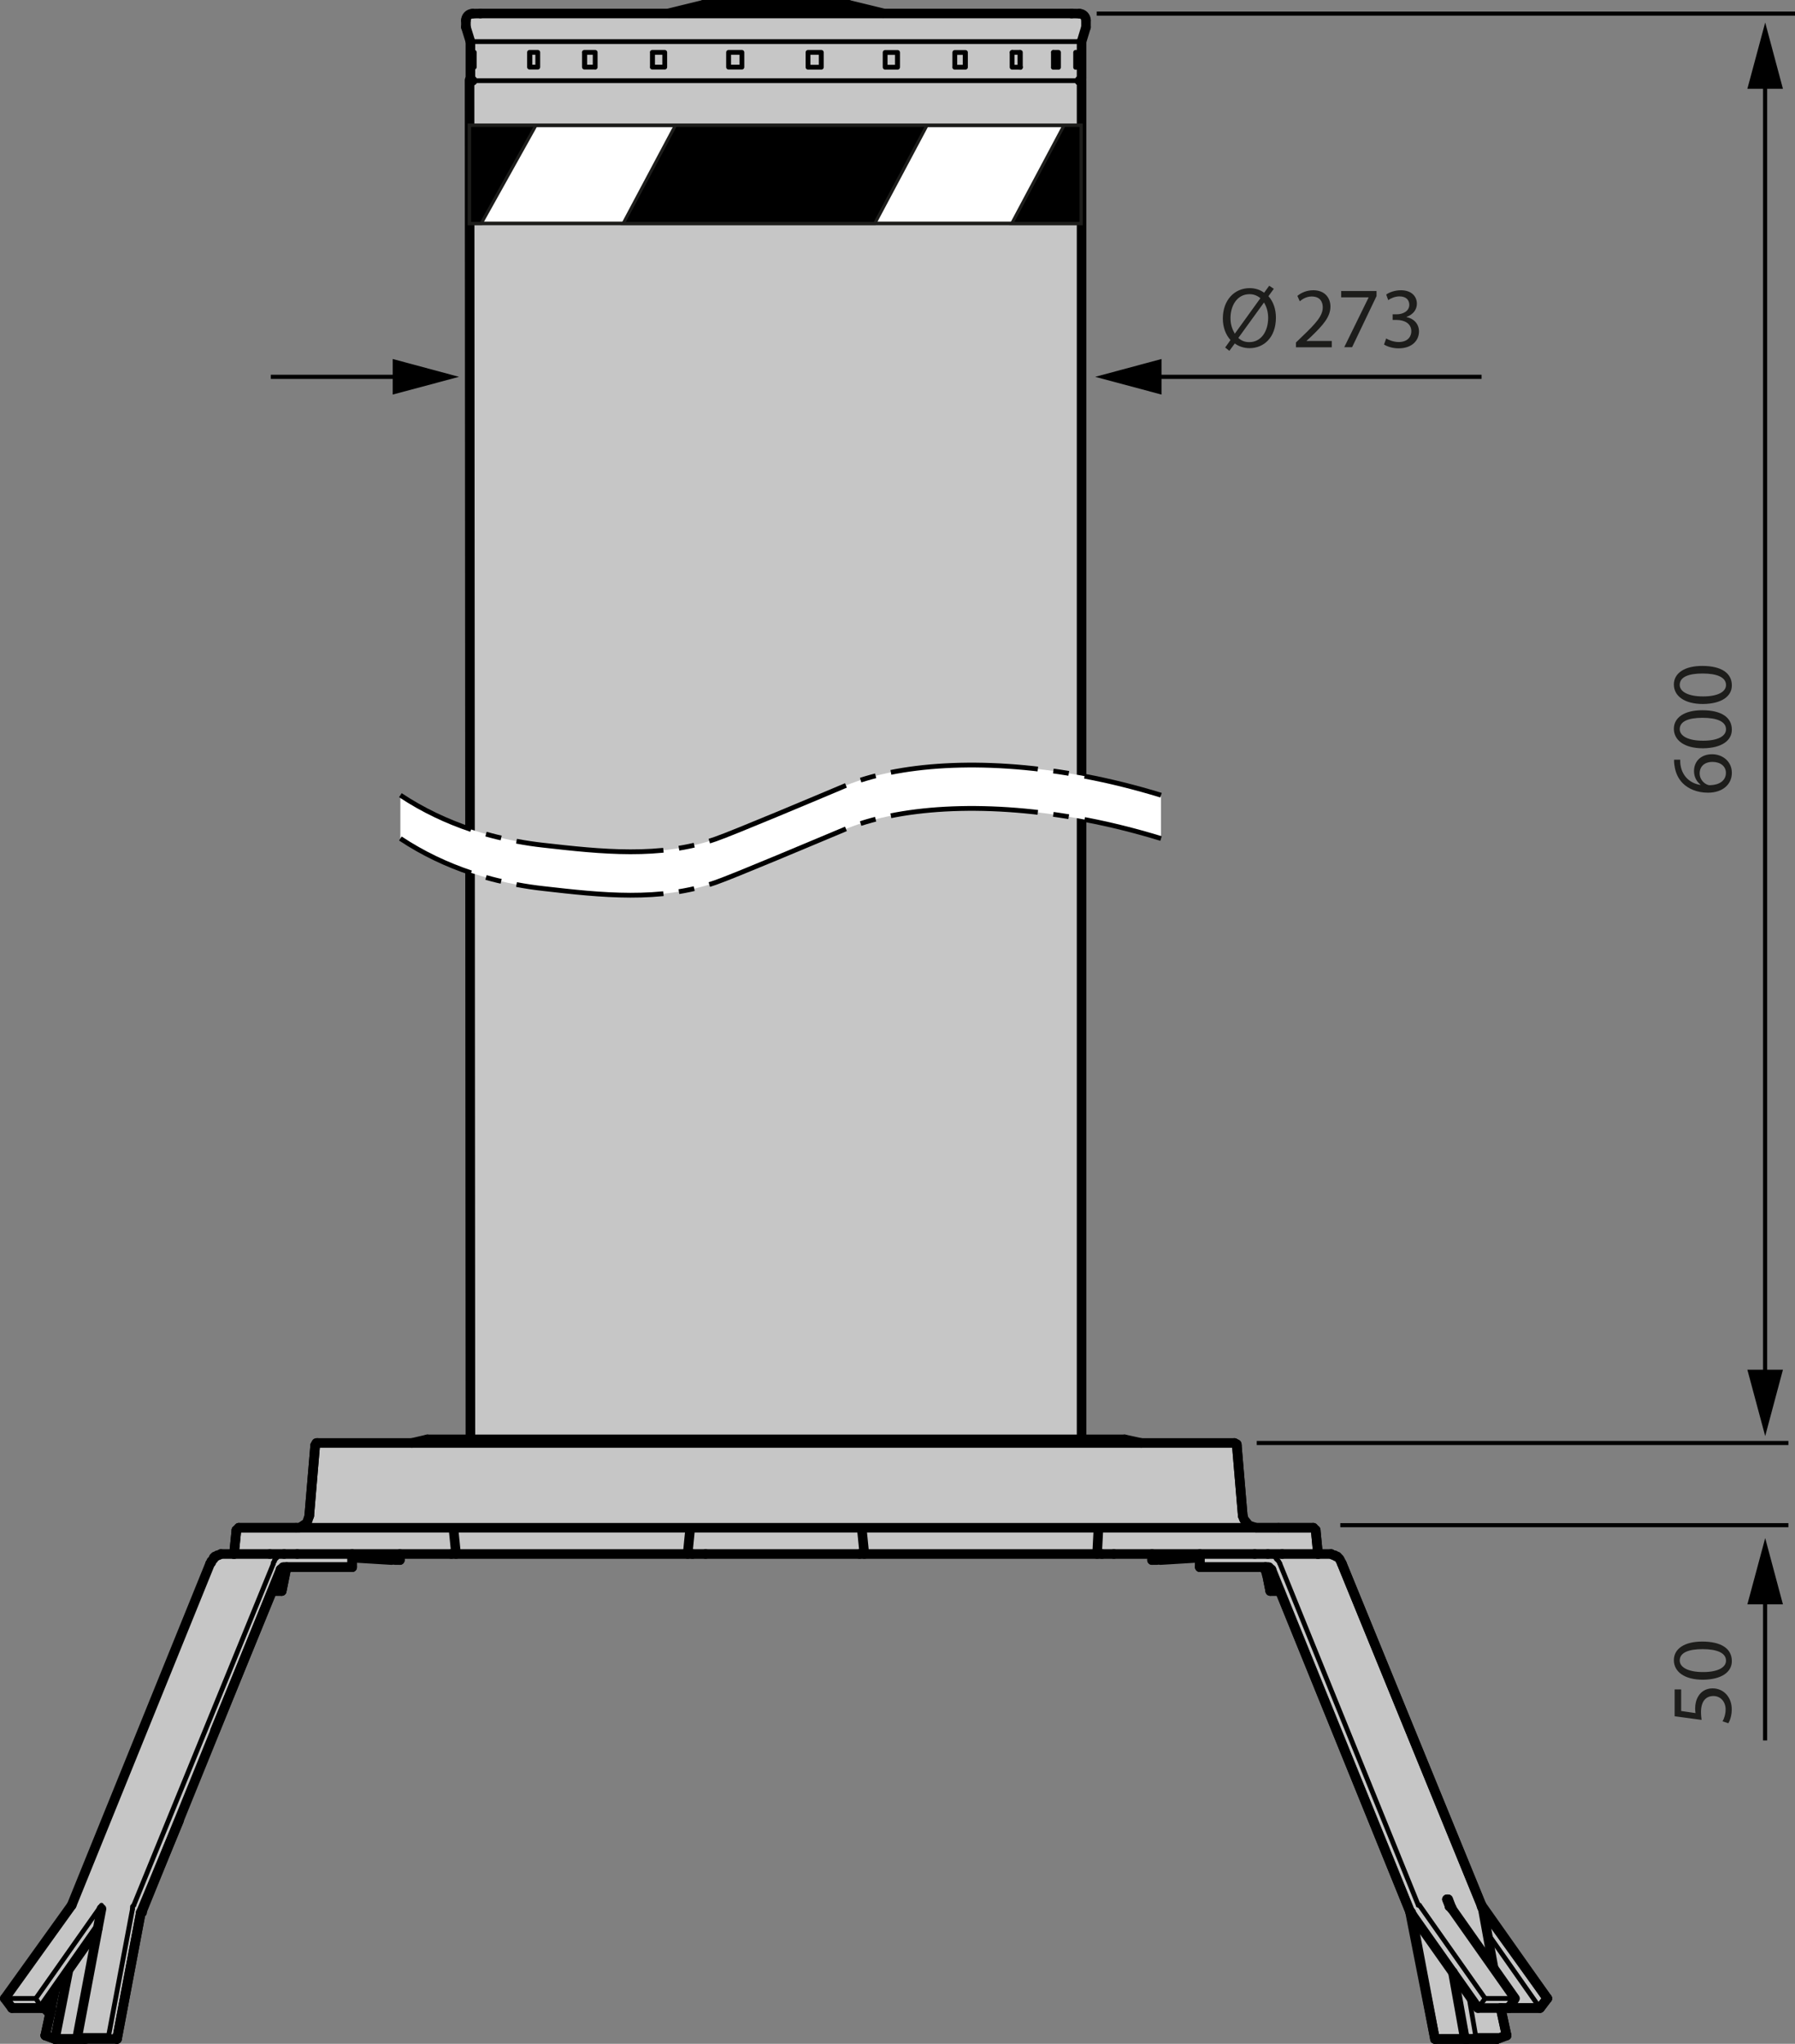 <?xml version="1.0" encoding="UTF-8"?>
<svg id="Livello_1" xmlns="http://www.w3.org/2000/svg" width="187.32" height="213.15" version="1.1" viewBox="0 0 187.32 213.15">
  <rect x="0" y="0" width="187.32" height="213.15" fill="#808080" stroke="none"/>
  <!-- Generator: Adobe Illustrator 29.8.2, SVG Export Plug-In . SVG Version: 2.1.1 Build 3)  -->
  <defs>
    <style>
      .st0, .st1, .st2, .st3, .st4, .st5, .st6, .st7 {
        fill: none;
        stroke: #000;
      }

      .st0, .st1, .st2, .st5 {
        stroke-linejoin: round;
      }

      .st0, .st3, .st4, .st5, .st6, .st7 {
        stroke-width: .5px;
      }

      .st8 {
        fill: #1d1d1b;
      }

      .st1 {
        stroke-width: 1px;
      }

      .st1, .st5 {
        stroke-linecap: round;
      }

      .st9, .st10 {
        fill: #fff;
      }

      .st2 {
        stroke-width: .43px;
      }

      .st10 {
        stroke-width: .38px;
      }

      .st10, .st3, .st4, .st6, .st11, .st7 {
        stroke-miterlimit: 10;
      }

      .st10, .st11 {
        stroke: #1d1d1b;
      }

      .st3 {
        stroke-dasharray: 1.63 1.63;
      }

      .st4 {
        stroke-dasharray: 15.4 1.63 1.63 1.63;
      }

      .st6 {
        stroke-dasharray: 15.4 1.63 1.63 1.63;
      }

      .st11 {
        stroke-width: .33px;
      }

      .st12 {
        fill: #c6c6c6;
      }
    </style>
  </defs>
  <line class="st2" x1="186.63" y1="150.49" x2="131.15" y2="150.49"/>
  <g>
    <line class="st2" x1="184.2" y1="181.51" x2="184.2" y2="166.06"/>
    <polygon points="186.06 167.32 184.21 160.41 182.35 167.32 186.06 167.32"/>
  </g>
  <line class="st2" x1="187.32" y1="1.42" x2="114.45" y2="1.42"/>
  <g>
    <line class="st2" x1="184.2" y1="144.12" x2="184.2" y2="8"/>
    <polygon points="186.06 142.85 184.21 149.77 182.35 142.85 186.06 142.85"/>
    <polygon points="186.06 9.26 184.21 2.35 182.35 9.26 186.06 9.26"/>
  </g>
  <g>
    <path class="st8" d="M175.34,79.24c0,.16,0,.37.04.59.21,1.24,1.12,1.9,2.08,2.03v-.03c-.37-.28-.68-.77-.68-1.41,0-1.04.75-1.76,1.89-1.76,1.07,0,2.06.73,2.06,1.94s-.97,2.07-2.49,2.07c-1.15,0-2.06-.41-2.64-.99-.48-.49-.77-1.13-.86-1.87-.04-.23-.04-.43-.04-.58h.65ZM178.71,79.46c-.84,0-1.34.48-1.34,1.21,0,.48.3.92.72,1.13.09.05.21.09.35.09.96-.02,1.67-.46,1.67-1.29,0-.68-.57-1.14-1.4-1.14Z"/>
    <path class="st8" d="M177.64,74.07c1.99,0,3.09.74,3.09,2.03,0,1.14-1.07,1.92-3.01,1.94-1.96,0-3.04-.85-3.04-2.03s1.1-1.94,2.96-1.94ZM177.73,77.25c1.52,0,2.39-.47,2.39-1.19,0-.81-.95-1.2-2.44-1.2s-2.39.37-2.39,1.19c0,.69.85,1.2,2.44,1.2Z"/>
    <path class="st8" d="M177.64,69.45c1.99,0,3.09.74,3.09,2.03,0,1.14-1.07,1.92-3.01,1.94-1.96,0-3.04-.85-3.04-2.03s1.1-1.94,2.96-1.94ZM177.73,72.63c1.52,0,2.39-.47,2.39-1.19,0-.81-.95-1.2-2.44-1.2s-2.39.37-2.39,1.19c0,.69.85,1.2,2.44,1.2Z"/>
  </g>
  <g>
    <line class="st2" x1="154.61" y1="39.3" x2="119.94" y2="39.3"/>
    <polygon points="121.21 37.44 114.29 39.3 121.21 41.15 121.21 37.44"/>
  </g>
  <line class="st0" x1="112.87" y1="39.3" x2="49" y2="39.3"/>
  <g>
    <path class="st8" d="M127.85,36.25l.56-.79c-.5-.54-.8-1.34-.8-2.24,0-1.92,1.21-3.17,2.8-3.17.56,0,1.08.16,1.51.48l.53-.73.48.32-.56.77c.5.55.78,1.34.78,2.23,0,2.12-1.3,3.19-2.75,3.19-.58,0-1.11-.17-1.54-.49l-.57.77-.44-.35ZM131.53,31.1c-.31-.26-.68-.42-1.13-.42-1.32,0-1.99,1.22-1.99,2.49,0,.68.18,1.16.45,1.63h0s2.67-3.7,2.67-3.7ZM129.24,35.25c.3.28.65.43,1.13.43,1.27,0,1.97-1.16,1.97-2.53,0-.51-.11-1.06-.42-1.58h-.03l-2.66,3.67Z"/>
    <path class="st8" d="M135.24,36.21v-.49l.62-.6c1.49-1.42,2.17-2.18,2.18-3.06,0-.59-.29-1.14-1.16-1.14-.53,0-.97.27-1.24.5l-.25-.56c.41-.34.98-.59,1.66-.59,1.26,0,1.79.86,1.79,1.7,0,1.08-.78,1.95-2.02,3.14l-.47.43v.02h2.63v.66h-3.74Z"/>
    <path class="st8" d="M143.65,30.36v.52l-2.55,5.33h-.82l2.54-5.18v-.02h-2.86v-.66h3.69Z"/>
    <path class="st8" d="M144.66,35.3c.22.14.75.37,1.3.37,1.02,0,1.33-.65,1.32-1.13,0-.82-.75-1.17-1.51-1.17h-.44v-.59h.44c.58,0,1.3-.3,1.3-.99,0-.47-.3-.88-1.03-.88-.47,0-.92.21-1.17.39l-.21-.58c.31-.23.9-.45,1.53-.45,1.15,0,1.67.68,1.67,1.4,0,.6-.36,1.12-1.08,1.38v.02c.72.14,1.3.68,1.3,1.5,0,.94-.73,1.76-2.13,1.76-.66,0-1.23-.21-1.52-.4l.22-.61Z"/>
  </g>
  <g>
    <line class="st2" x1="42.25" y1="39.3" x2="28.26" y2="39.3"/>
    <polygon points="40.98 37.44 47.9 39.3 40.98 41.15 40.98 37.44"/>
  </g>
  <g>
    <path class="st8" d="M175.44,176.21v2.23l1.5.22c-.02-.13-.04-.26-.04-.48,0-.45.1-.9.32-1.26.26-.46.77-.84,1.5-.84,1.14,0,2,.91,2,2.18,0,.64-.18,1.18-.36,1.46l-.6-.2c.14-.24.32-.72.32-1.25,0-.75-.49-1.39-1.27-1.39-.76,0-1.3.51-1.3,1.68,0,.33.04.59.06.81l-2.81-.38v-2.8h.67Z"/>
    <path class="st8" d="M177.64,171.2c1.99,0,3.09.74,3.09,2.04,0,1.14-1.07,1.92-3.01,1.94-1.96,0-3.04-.85-3.04-2.04s1.1-1.94,2.96-1.94ZM177.73,174.38c1.52,0,2.39-.47,2.39-1.19,0-.81-.95-1.2-2.44-1.2s-2.39.37-2.39,1.19c0,.69.85,1.2,2.44,1.2Z"/>
  </g>
  <line class="st2" x1="186.63" y1="159.06" x2="139.87" y2="159.06"/>
  <g>
    <g>
      <path class="st12" d="M41.73,162.07v.62h-.87l-4.11-.25v1h-6.85l-.5,2.49h-.99l-13.7,33.52-2.49,13.2h-6.47l-1-.37.5-2.24-.62-.62H1.25l-.75-1,6.98-9.72,14.33-35.5s.79-1.2,1.54-1.13h1.13l.18-2.49.25-.25,6.44-.04.69-.55.21-.58.64-7.42.25-.25,10.2.02,1.26-.39,4.47-.02.02-145.75-.36-1.27s-.38-1.58.82-1.68h20.43l3.44-.89h15.13l3.61.88,20.29.04s1.27,0,.86,1.75l-.51,1.13.07,145.86,4.5-.05,1.74.37h9.72l.25.13.61,7.58s.34,1.06,1.58,1.17l5.79-.03.15.2.34,2.54,1.2-.03s.79,0,1.24.89l14.63,35.77,6.85,9.72-.75,1-4.01.04.41,2.71-.88.49h-6.48l-2.62-13.33-13.58-33.39h-1l-.5-2.49h-6.85v-1l-4.99.25v-.62H41.73"/>
      <line class="st1" x1="111.82" y1="1.41" x2="112.64" y2="1.42"/>
      <line class="st1" x1="50.14" y1="1.41" x2="49.31" y2="1.42"/>
      <line class="st1" x1="73.41" y1=".5" x2="88.54" y2=".5"/>
      <line class="st1" x1="49" y1="8.36" x2="49.09" y2="149.94"/>
      <line class="st1" x1="112.87" y1="8.41" x2="112.87" y2="149.94"/>
      <line class="st5" x1="49.09" y1="8.41" x2="112.87" y2="8.41"/>
      <line class="st1" x1="73.41" y1=".5" x2="69.81" y2="1.38"/>
      <line class="st1" x1="88.54" y1=".5" x2="92.15" y2="1.38"/>
      <path class="st1" d="M49.31,1.42c-.38,0-.69.32-.69.7"/>
      <path class="st1" d="M113.33,2.12c0-.38-.31-.7-.69-.7"/>
      <line class="st1" x1="113.33" y1="2.83" x2="113.33" y2="2.12"/>
      <line class="st1" x1="48.62" y1="2.83" x2="48.62" y2="2.12"/>
      <line class="st1" x1="112.87" y1="8.18" x2="112.87" y2="4.34"/>
      <line class="st1" x1="49.09" y1="8.18" x2="49.09" y2="4.34"/>
      <line class="st1" x1="112.87" y1="4.34" x2="113.33" y2="2.83"/>
      <line class="st1" x1="49.09" y1="4.34" x2="48.62" y2="2.83"/>
      <line class="st5" x1="49.09" y1="4.34" x2="112.87" y2="4.34"/>
      <line class="st1" x1="112.64" y1="8.42" x2="112.87" y2="8.18"/>
      <line class="st1" x1="49.32" y1="8.42" x2="49.09" y2="8.18"/>
      <path class="st5" d="M106.44,7.02v-1.57M106.48,5.46v1.57M106.48,5.46h-.85M110.46,7.02h-.54M109.93,7.02v-1.57M110.42,7.02v-1.56M110.46,5.46v1.56M110.46,5.46h-.05M110.42,5.46h-.49M110.46,5.46c-.12,0-.39,0-.54,0M112.43,7.02h-.18M112.25,7.02v-1.56M112.38,7.02v-1.56M112.43,5.46v1.56M112.43,5.46h-.05M112.38,5.46h-.13M112.43,5.46h-.18"/>
      <path class="st5" d="M49.49,7h-.18M49.36,5.45v1.54M49.31,7v-1.54M49.49,5.45v1.54M49.49,5.45h-.13M49.31,5.45h.05M49.49,5.45h-.18M56.12,7c-.22,0-.65,0-.86,0M55.3,5.46v1.54M55.26,7v-1.54M56.12,5.46v1.54M55.26,5.46h.04M56.11,5.46h-.85M62.1,7c-.28,0-.83,0-1.11,0M61.02,5.46v1.54M60.99,7v-1.54M62.11,5.46v1.55M60.99,5.46h.03M62.1,5.46h-1.12M69.37,7h-1.3M68.1,5.46v1.54M68.08,7v-1.54M69.37,5.46v1.54M68.08,5.46h.02M69.37,5.46h-1.3M77.42,7h-1.39M76.04,5.46v1.54M76.03,7v-1.54M77.42,5.46v1.54M76.03,5.46h0M77.42,5.46h-1.39M85.71,7.01h-1.39M84.32,7.01v-1.54M85.7,7.01v-1.54M85.71,5.46v1.54M85.71,5.46h-1.39M93.67,7.01h-1.29M92.37,7.01v-1.54M93.65,7.01v-1.54M93.67,5.47v1.54M93.67,5.47c-.32,0-.97,0-1.29,0M100.75,7.01h-1.12M99.64,7.01v-1.54M100.72,7.01v-1.54M100.75,5.47v1.54M100.75,5.47h-1.11M106.49,7.01h-.85M105.62,7.01v-1.54"/>
      <line class="st1" x1="5.23" y1="210.04" x2="4.61" y2="209.42"/>
      <line class="st1" x1="32.89" y1="150.74" x2="32.27" y2="158.09"/>
      <line class="st1" x1="30.9" y1="159.33" x2="24.92" y2="159.33"/>
      <line class="st1" x1="24.92" y1="159.33" x2="24.67" y2="159.58"/>
      <line class="st1" x1="24.67" y1="159.58" x2="24.42" y2="162.07"/>
      <line class="st1" x1="137.54" y1="162.07" x2="137.3" y2="159.58"/>
      <line class="st1" x1="137.3" y1="159.58" x2="137.05" y2="159.33"/>
      <line class="st1" x1="137.05" y1="159.33" x2="131.06" y2="159.33"/>
      <line class="st1" x1="129.69" y1="158.09" x2="129.07" y2="150.74"/>
      <line class="st1" x1="132.06" y1="163.57" x2="132.06" y2="163.44"/>
      <polyline class="st1" points="132.06 163.57 132.06 163.69 132.06 163.82 132.18 163.94 132.18 164.07 132.18 164.19 132.31 164.19 132.31 164.31 132.43 164.31 132.43 164.19 132.56 164.19 132.56 164.07 132.56 163.94 132.68 163.82 132.68 163.69"/>
      <line class="st1" x1="29.4" y1="163.82" x2="29.28" y2="163.69"/>
      <line class="st1" x1="31.02" y1="162.07" x2="29.65" y2="162.07"/>
      <polyline class="st1" points="36.75 162.07 36.75 163.44 29.65 163.44"/>
      <line class="st1" x1="29.65" y1="162.07" x2="28.16" y2="162.07"/>
      <line class="st1" x1="24.42" y1="162.07" x2="23.05" y2="162.07"/>
      <line class="st5" x1=".5" y1="208.42" x2="3.74" y2="208.42"/>
      <line class="st1" x1="4.36" y1="209.42" x2="1.25" y2="209.42"/>
      <line class="st1" x1="4.36" y1="209.42" x2="10.22" y2="201.07"/>
      <line class="st5" x1="3.74" y1="208.42" x2="4.36" y2="209.42"/>
      <line class="st5" x1="3.74" y1="208.42" x2="10.59" y2="198.7"/>
      <line class="st1" x1="14.7" y1="199.45" x2="12.21" y2="212.65"/>
      <line class="st5" x1="11.34" y1="212.28" x2="13.83" y2="199.07"/>
      <polyline class="st5" points="11.34 212.28 8.1 212.28 10.59 199.07"/>
      <line class="st1" x1="8.1" y1="212.28" x2="10.59" y2="199.07"/>
      <line class="st1" x1="7.48" y1="198.7" x2="21.93" y2="163.07"/>
      <line class="st5" x1="28.53" y1="163.07" x2="13.96" y2="198.7"/>
      <line class="st1" x1="14.83" y1="199.32" x2="29.28" y2="163.69"/>
      <line class="st1" x1="154.61" y1="198.7" x2="161.47" y2="208.42"/>
      <line class="st5" x1="160.71" y1="209.42" x2="155.11" y2="201.44"/>
      <polyline class="st1" points="161.47 208.42 160.71 209.42 157.6 209.42 157.48 209.29"/>
      <line class="st1" x1="149.75" y1="212.65" x2="147.26" y2="199.45"/>
      <polyline class="st1" points="151.62 205.68 152.87 212.65 153.11 212.65"/>
      <line class="st1" x1="152.87" y1="212.65" x2="149.75" y2="212.65"/>
      <polyline class="st1" points="5.36 209.42 4.48 209.42 5.6 207.92"/>
      <line class="st1" x1="4.48" y1="209.29" x2="4.48" y2="209.42"/>
      <line class="st1" x1="5.73" y1="212.65" x2="7.1" y2="205.68"/>
      <line class="st1" x1="8.97" y1="212.65" x2="8.84" y2="212.65"/>
      <line class="st1" x1="5.73" y1="212.65" x2="4.73" y2="212.28"/>
      <line class="st1" x1="5.73" y1="212.65" x2="8.84" y2="212.65"/>
      <line class="st1" x1="4.73" y1="212.28" x2="5.73" y2="207.55"/>
      <line class="st1" x1="130.94" y1="162.07" x2="132.31" y2="162.07"/>
      <polyline class="st1" points="125.21 162.07 125.21 163.44 132.31 163.44"/>
      <line class="st1" x1="137.54" y1="162.07" x2="138.91" y2="162.07"/>
      <line class="st1" x1="133.8" y1="162.07" x2="132.31" y2="162.07"/>
      <polyline class="st1" points="151.12 198.08 151.12 198.08 151.37 198.83"/>
      <line class="st5" x1="148.13" y1="198.7" x2="154.98" y2="208.42"/>
      <line class="st1" x1="154.24" y1="209.42" x2="147.38" y2="199.7"/>
      <line class="st5" x1="154.98" y1="208.42" x2="154.24" y2="209.42"/>
      <line class="st5" x1="154.98" y1="208.42" x2="158.1" y2="208.42"/>
      <line class="st1" x1="157.48" y1="209.42" x2="154.24" y2="209.42"/>
      <polyline class="st1" points="157.48 209.42 158.1 208.42 151.25 198.7"/>
      <polyline class="st5" points="151.74 205.93 153.11 212.65 153.99 212.28"/>
      <line class="st1" x1="156.23" y1="212.65" x2="157.22" y2="212.28"/>
      <line class="st1" x1="156.23" y1="212.65" x2="153.11" y2="212.65"/>
      <line class="st1" x1="157.22" y1="212.28" x2="156.6" y2="209.42"/>
      <line class="st1" x1="155.85" y1="205.18" x2="154.74" y2="199.07"/>
      <line class="st5" x1="153.99" y1="212.28" x2="157.22" y2="212.28"/>
      <line class="st5" x1="153.99" y1="212.28" x2="153.24" y2="207.92"/>
      <line class="st1" x1="151.25" y1="198.7" x2="151" y2="198.08"/>
      <line class="st5" x1="148.01" y1="198.7" x2="133.56" y2="163.07"/>
      <line class="st1" x1="140.03" y1="163.07" x2="154.61" y2="198.7"/>
      <line class="st1" x1="151.37" y1="198.7" x2="151.12" y2="198.08"/>
      <line class="st1" x1="151.25" y1="198.83" x2="151.37" y2="198.83"/>
      <line class="st1" x1="147.13" y1="199.32" x2="132.68" y2="163.69"/>
      <line class="st1" x1="151" y1="198.08" x2="151.25" y2="198.7"/>
      <polyline class="st1" points="132.06 163.44 132.56 165.93 133.56 165.93"/>
      <polyline class="st1" points="29.9 163.44 29.4 165.93 28.41 165.93"/>
      <line class="st1" x1="41.73" y1="162.7" x2="41.24" y2="162.7"/>
      <line class="st1" x1="120.22" y1="162.7" x2="120.73" y2="162.7"/>
      <line class="st1" x1="72.26" y1="162.07" x2="47.1" y2="162.07"/>
      <line class="st1" x1="89.7" y1="162.07" x2="114.99" y2="162.07"/>
      <line class="st1" x1="120.22" y1="162.45" x2="120.22" y2="162.7"/>
      <line class="st1" x1="41.73" y1="162.7" x2="41.73" y2="162.45"/>
      <line class="st1" x1="120.22" y1="162.45" x2="120.22" y2="162.07"/>
      <line class="st1" x1="41.73" y1="162.45" x2="41.73" y2="162.07"/>
      <line class="st1" x1="129.69" y1="158.09" x2="129.07" y2="150.74"/>
      <line class="st1" x1="32.89" y1="150.74" x2="32.27" y2="158.09"/>
      <line class="st1" x1="28.16" y1="162.07" x2="24.42" y2="162.07"/>
      <line class="st1" x1="24.42" y1="162.07" x2="24.67" y2="159.58"/>
      <polyline class="st1" points="31.02 162.07 45.72 162.07 47.1 162.07"/>
      <line class="st1" x1="47.59" y1="162.07" x2="47.34" y2="159.58"/>
      <line class="st1" x1="72.26" y1="162.07" x2="73.63" y2="162.07"/>
      <line class="st1" x1="71.76" y1="162.07" x2="72.01" y2="159.58"/>
      <polyline class="st1" points="73.63 162.07 88.33 162.07 89.7 162.07"/>
      <line class="st1" x1="90.2" y1="162.07" x2="89.95" y2="159.58"/>
      <line class="st1" x1="114.99" y1="162.07" x2="116.24" y2="162.07"/>
      <line class="st1" x1="114.49" y1="162.07" x2="114.62" y2="159.58"/>
      <line class="st1" x1="116.24" y1="162.07" x2="130.94" y2="162.07"/>
      <line class="st1" x1="137.54" y1="162.07" x2="137.3" y2="159.58"/>
      <line class="st1" x1="137.54" y1="162.07" x2="133.8" y2="162.07"/>
      <line class="st1" x1="128.82" y1="150.49" x2="33.14" y2="150.49"/>
      <line class="st1" x1="133.43" y1="159.33" x2="137.05" y2="159.33"/>
      <polyline class="st1" points="133.43 159.33 116.24 159.33 114.87 159.33 112.63 159.33 92.07 159.33 89.83 159.33 88.33 159.33 73.63 159.33 72.26 159.33 69.89 159.33 49.34 159.33 47.1 159.33 45.72 159.33 28.53 159.33 24.92 159.33"/>
      <line class="st1" x1="117.36" y1="150.11" x2="119.1" y2="150.49"/>
      <line class="st1" x1="44.6" y1="150.11" x2="42.98" y2="150.49"/>
      <line class="st1" x1="44.6" y1="150.11" x2="117.36" y2="150.11"/>
      <polyline class="st1" points="131.06 159.33 130.32 159.08 129.82 158.46 129.69 158.09"/>
      <polyline class="st1" points="32.27 158.09 32.02 158.84 31.27 159.33 30.9 159.33"/>
      <polyline class="st1" points="128.82 150.49 129.07 150.61 129.07 150.74"/>
      <polyline class="st1" points="32.89 150.74 33.01 150.49 33.14 150.49"/>
      <polyline class="st5" points="29.65 162.07 29.4 162.2 29.15 162.2 29.03 162.32 28.9 162.32 28.9 162.45 28.78 162.57 28.65 162.7 28.65 162.82 28.53 162.95 28.53 163.07"/>
      <polyline class="st1" points="23.05 162.07 22.8 162.2 22.68 162.2 22.55 162.32 22.43 162.32 22.3 162.45 22.3 162.57 22.18 162.7 22.05 162.82 22.05 162.95 21.93 163.07"/>
      <polyline class="st1" points="29.65 163.44 29.53 163.44 29.53 163.57 29.4 163.57 29.4 163.69 29.28 163.69"/>
      <polyline class="st1" points="14.83 199.32 14.83 199.45 14.7 199.45"/>
      <polyline class="st5" points="13.96 198.7 13.83 198.83 13.83 199.07"/>
      <polyline class="st1" points="147.26 199.45 147.26 199.45 147.13 199.32"/>
      <polyline class="st1" points="140.03 163.07 139.91 162.82 139.78 162.57 139.66 162.45 139.54 162.32 139.41 162.32 139.29 162.2 139.16 162.2 138.91 162.07"/>
      <polyline class="st5" points="133.56 163.07 133.43 162.82 133.18 162.57 133.18 162.45 133.06 162.32 132.93 162.32 132.81 162.2 132.56 162.2 132.31 162.07"/>
      <polyline class="st1" points="132.68 163.69 132.68 163.69 132.56 163.57 132.43 163.57 132.43 163.44 132.31 163.44"/>
      <polyline class="st1" points="154.74 199.07 154.61 198.83 154.61 198.7"/>
      <polyline class="st1" points="151.49 199.07 151.49 198.95 151.37 198.83"/>
      <polyline class="st5" points="148.01 198.7 148.01 198.7 148.13 198.7"/>
      <polyline class="st1" points="147.13 199.32 147.26 199.57 147.38 199.7"/>
      <line class="st1" x1="140.03" y1="163.07" x2="154.74" y2="199.07"/>
      <line class="st1" x1="154.74" y1="199.07" x2="161.47" y2="208.42"/>
      <line class="st1" x1="161.47" y1="208.42" x2="160.71" y2="209.42"/>
      <line class="st1" x1="160.71" y1="209.42" x2="156.6" y2="209.42"/>
      <line class="st1" x1="156.6" y1="209.42" x2="157.22" y2="212.28"/>
      <line class="st1" x1="157.22" y1="212.28" x2="156.23" y2="212.65"/>
      <line class="st1" x1="156.23" y1="212.65" x2="149.75" y2="212.65"/>
      <line class="st1" x1="149.75" y1="212.65" x2="147.13" y2="199.32"/>
      <line class="st1" x1="147.13" y1="199.32" x2="133.56" y2="165.93"/>
      <line class="st1" x1="133.56" y1="165.93" x2="132.56" y2="165.93"/>
      <line class="st1" x1="132.56" y1="165.93" x2="132.06" y2="163.44"/>
      <line class="st1" x1="132.06" y1="163.44" x2="125.21" y2="163.44"/>
      <line class="st1" x1="125.21" y1="163.44" x2="125.21" y2="162.45"/>
      <line class="st1" x1="125.21" y1="162.45" x2="121.1" y2="162.7"/>
      <line class="st1" x1="40.86" y1="162.7" x2="36.75" y2="162.45"/>
      <line class="st1" x1="36.75" y1="162.45" x2="36.75" y2="163.44"/>
      <line class="st1" x1="36.75" y1="163.44" x2="29.9" y2="163.44"/>
      <line class="st1" x1="29.9" y1="163.44" x2="29.4" y2="165.93"/>
      <line class="st1" x1="29.4" y1="165.93" x2="28.41" y2="165.93"/>
      <line class="st1" x1="28.41" y1="165.93" x2="22.43" y2="180.51"/>
      <line class="st1" x1="7.48" y1="198.7" x2=".5" y2="208.42"/>
      <line class="st1" x1=".5" y1="208.42" x2="1.25" y2="209.42"/>
      <line class="st1" x1="1.25" y1="209.42" x2="5.36" y2="209.42"/>
      <line class="st1" x1="5.36" y1="209.42" x2="4.73" y2="212.28"/>
      <line class="st1" x1="4.73" y1="212.28" x2="5.73" y2="212.65"/>
      <line class="st1" x1="5.73" y1="212.65" x2="12.21" y2="212.65"/>
      <line class="st1" x1="12.21" y1="212.65" x2="14.7" y2="199.45"/>
      <line class="st1" x1="14.7" y1="199.45" x2="18.69" y2="189.86"/>
      <g>
        <rect class="st10" x="49" y="13.07" width="63.79" height="10.23"/>
        <polygon class="st11" points="112.82 23.3 105.59 23.3 111.04 13.07 112.82 13.07 112.82 23.3"/>
        <polygon class="st11" points="91.29 23.3 65.04 23.3 70.49 13.07 96.74 13.07 91.29 23.3"/>
        <polygon class="st11" points="49 13.07 55.93 13.07 50.22 23.3 49 23.3 49 13.07"/>
      </g>
      <line class="st1" x1="50.14" y1="1.41" x2="111.82" y2="1.41"/>
    </g>
    <g>
      <path class="st9" d="M121.16,87.45c-13.37-4.1-25.88-3.93-33.04-.94-2.74,1.14-11.58,4.88-13.46,5.53-5.78,2-11.92,1.32-17.95.63-4.77-.54-10.11-2.01-14.93-5.22v-4.52c4.82,3.21,10.16,4.68,14.93,5.22,6.03.68,12.17,1.36,17.95-.64,1.88-.65,10.73-4.38,13.46-5.53,7.16-2.98,19.66-3.16,33.04.94v4.52Z"/>
      <g>
        <path class="st7" d="M41.78,82.93c2.38,1.58,4.88,2.74,7.38,3.58"/>
        <path class="st3" d="M50.72,86.99c.8.23,1.6.42,2.38.58"/>
        <path class="st6" d="M53.9,87.73c.95.18,1.89.32,2.81.42,6.03.68,12.17,1.36,17.95-.64,1.88-.65,10.73-4.38,13.46-5.53,5.56-2.31,14.34-2.94,24.26-1.18"/>
        <path class="st7" d="M113.18,80.95c2.6.49,5.27,1.15,7.98,1.98"/>
      </g>
      <g>
        <path class="st7" d="M41.78,87.45c2.38,1.58,4.88,2.74,7.38,3.58"/>
        <path class="st3" d="M50.72,91.51c.8.23,1.6.42,2.38.58"/>
        <path class="st4" d="M53.9,92.25c.95.18,1.89.32,2.81.42,6.03.69,12.17,1.37,17.95-.63,1.88-.65,10.73-4.39,13.46-5.53,5.56-2.32,14.34-2.95,24.26-1.19"/>
        <path class="st7" d="M113.18,85.47c2.6.49,5.27,1.15,7.98,1.98"/>
      </g>
    </g>
  </g>
</svg>